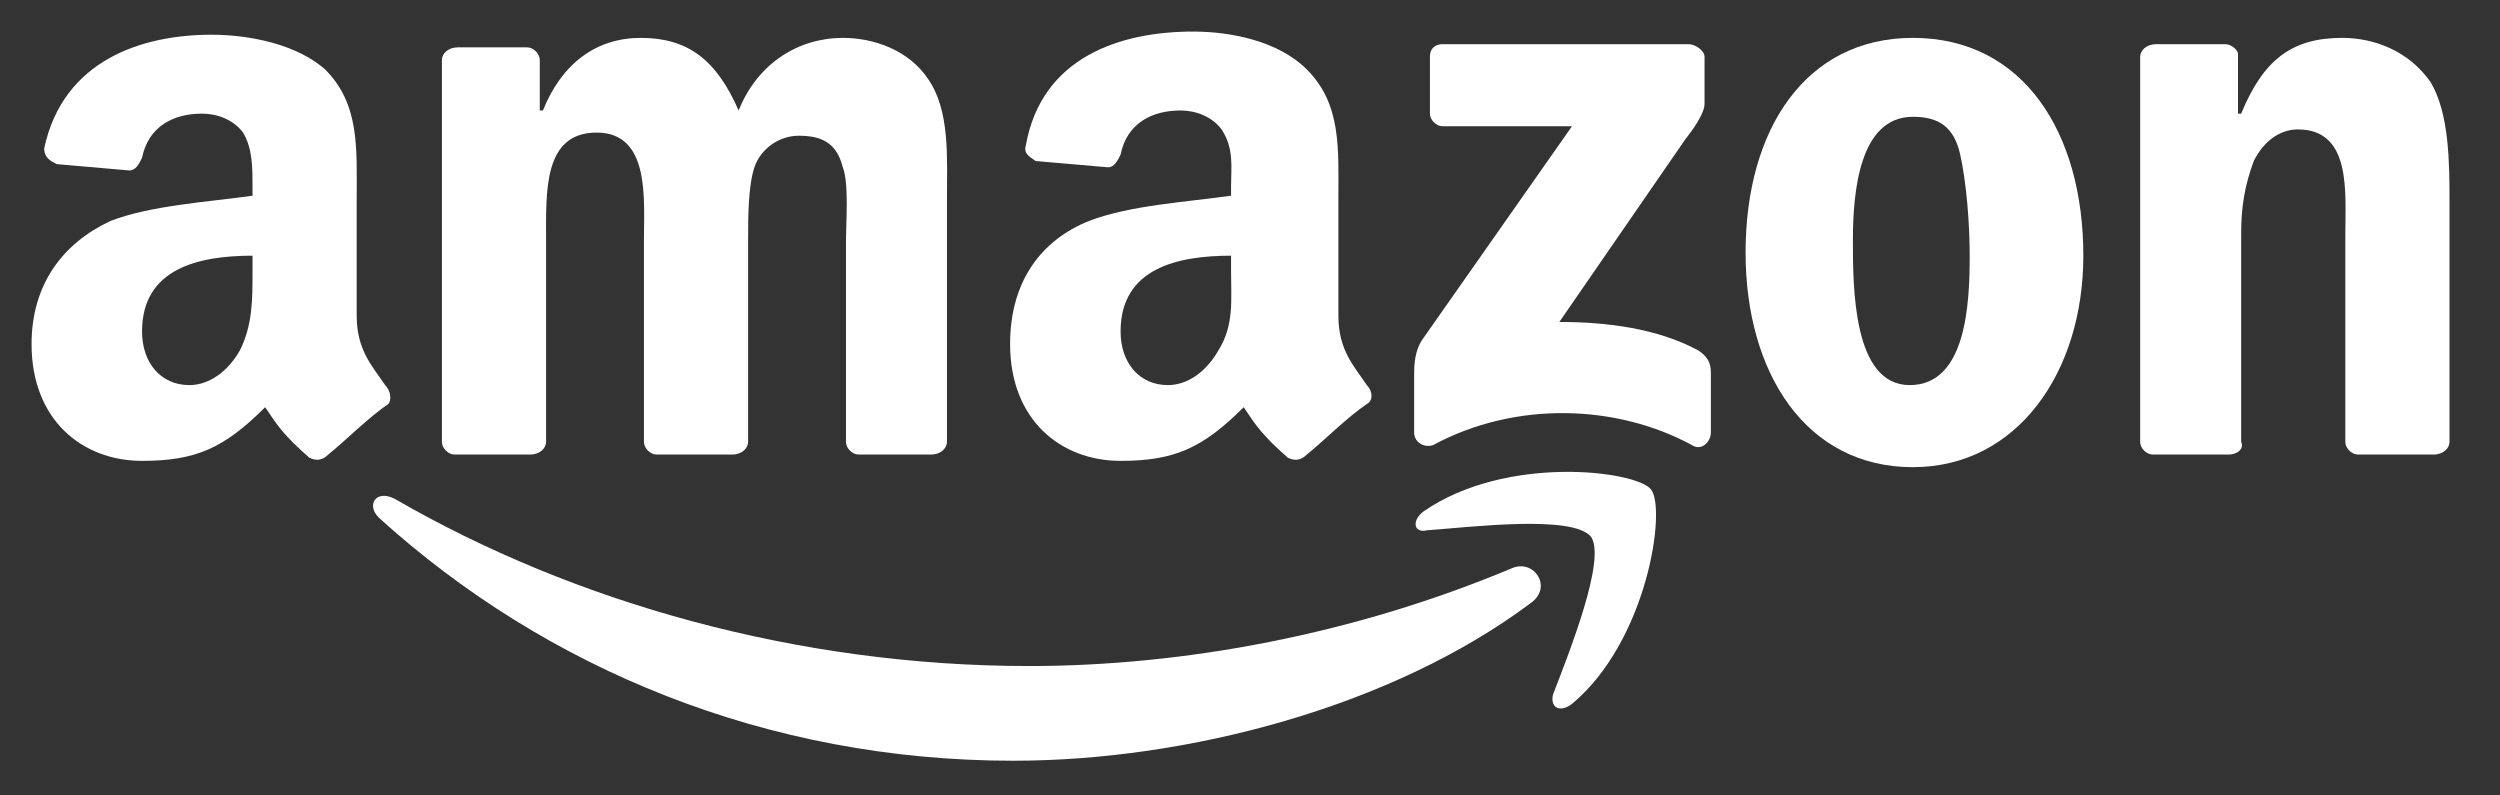 <?xml version="1.0" encoding="utf-8"?>
<!-- Generator: Adobe Illustrator 23.0.0, SVG Export Plug-In . SVG Version: 6.00 Build 0)  -->
<svg version="1.1" id="Layer_2" xmlns="http://www.w3.org/2000/svg" xmlns:xlink="http://www.w3.org/1999/xlink" x="0px" y="0px"
	 viewBox="0 0 79.2 25.2" style="enable-background:new 0 0 79.2 25.2;" xml:space="preserve">
<rect x="0" y="0" width="79.2" height="25.2" fill="#333333" stroke="none"/>
<style type="text/css">
	.st0{fill:#FFFFFF;}
</style>
<g>
	<path class="st0" d="M48.5,19.1c-4.4,3.3-10.9,5-16.4,5c-7.8,0-14.8-2.9-20.1-7.7c-0.4-0.4-0.1-0.9,0.5-0.6
		c5.7,3.3,12.8,5.3,20.1,5.3c4.9,0,10.3-1,15.3-3.1C48.6,17.7,49.2,18.6,48.5,19.1L48.5,19.1z"/>
	<path class="st0" d="M50.4,17c-0.6-0.7-3.8-0.3-5.2-0.2c-0.4,0.1-0.5-0.3-0.1-0.6c2.6-1.8,6.7-1.3,7.2-0.7c0.5,0.6-0.1,4.8-2.5,6.8
		c-0.4,0.3-0.7,0.1-0.6-0.3C49.7,20.7,50.9,17.7,50.4,17z"/>
	<path class="st0" d="M45.3,3.6V1.8c0-0.3,0.2-0.4,0.4-0.4h7.8c0.2,0,0.5,0.2,0.5,0.4v1.5c0,0.2-0.2,0.6-0.6,1.1l-4,5.8
		c1.5,0,3.1,0.2,4.4,0.9c0.3,0.2,0.4,0.4,0.4,0.7v1.9c0,0.3-0.3,0.6-0.6,0.4c-2.4-1.3-5.6-1.4-8.2,0c-0.3,0.1-0.6-0.1-0.6-0.4v-1.8
		c0-0.3,0-0.8,0.3-1.2L49.8,4h-4.1C45.5,4,45.3,3.8,45.3,3.6L45.3,3.6z"/>
	<path class="st0" d="M16.8,14.4h-2.4c-0.2,0-0.4-0.2-0.4-0.4V1.9c0-0.2,0.2-0.4,0.5-0.4h2.2c0.2,0,0.4,0.2,0.4,0.4v1.6h0.1
		c0.6-1.5,1.7-2.3,3.1-2.3c1.5,0,2.4,0.7,3.1,2.3c0.6-1.5,1.9-2.3,3.3-2.3c1,0,2.1,0.4,2.7,1.3C30.1,3.5,30,5,30,6.3V14
		c0,0.2-0.2,0.4-0.5,0.4h-2.3c-0.2,0-0.4-0.2-0.4-0.4V7.6c0-0.5,0.1-1.8-0.1-2.3c-0.2-0.8-0.7-1-1.4-1c-0.6,0-1.2,0.4-1.4,1
		s-0.2,1.6-0.2,2.3V14c0,0.2-0.2,0.4-0.5,0.4h-2.4c-0.2,0-0.4-0.2-0.4-0.4V7.6c0-1.3,0.2-3.4-1.5-3.4c-1.7,0-1.6,1.9-1.6,3.4V14
		C17.3,14.2,17.1,14.4,16.8,14.4L16.8,14.4z"/>
	<path class="st0" d="M60.6,1.2c3.5,0,5.4,3,5.4,6.9c0,3.7-2.1,6.7-5.4,6.7c-3.4,0-5.3-3-5.3-6.8C55.3,4.1,57.2,1.2,60.6,1.2
		L60.6,1.2z M60.6,3.7c-1.7,0-1.9,2.4-1.9,3.9s0,4.6,1.8,4.6c1.8,0,1.9-2.6,1.9-4.1c0-1-0.1-2.3-0.3-3.2C61.9,4,61.4,3.7,60.6,3.7
		L60.6,3.7z"/>
	<path class="st0" d="M70.6,14.4h-2.4c-0.2,0-0.4-0.2-0.4-0.4V1.8c0-0.2,0.2-0.4,0.5-0.4h2.2c0.2,0,0.4,0.2,0.4,0.3v1.9H71
		c0.7-1.7,1.6-2.4,3.2-2.4c1,0,2.1,0.4,2.8,1.4c0.6,1,0.6,2.6,0.6,3.8V14c0,0.2-0.2,0.4-0.5,0.4h-2.4c-0.2,0-0.4-0.2-0.4-0.4V7.4
		c0-1.3,0.2-3.3-1.5-3.3c-0.6,0-1.1,0.4-1.4,1c-0.3,0.8-0.4,1.5-0.4,2.3V14C71.1,14.2,70.9,14.4,70.6,14.4L70.6,14.4z"/>
	<g>
		<path class="st0" d="M43.3,12.2c-0.4-0.6-0.9-1.1-0.9-2.2V6.3c0-1.6,0.1-3-1-4.1c-0.9-0.9-2.4-1.2-3.6-1.2c-2.3,0-4.8,0.8-5.3,3.6
			c-0.1,0.3,0.2,0.4,0.3,0.5l2.3,0.2c0.2,0,0.3-0.2,0.4-0.4c0.2-1,1-1.4,1.9-1.4c0.5,0,1,0.2,1.3,0.6C39.1,4.7,39,5.3,39,5.9v0.3
			c-1.4,0.2-3.2,0.3-4.5,0.8c-1.5,0.6-2.5,1.9-2.5,3.9c0,2.4,1.6,3.7,3.5,3.7c1.7,0,2.6-0.4,3.9-1.7c0.4,0.6,0.6,0.9,1.4,1.6
			c0.2,0.1,0.4,0.1,0.6-0.1h0c0.5-0.4,1.3-1.2,1.9-1.6C43.5,12.7,43.5,12.4,43.3,12.2z M38.6,11.1c-0.4,0.7-1,1.1-1.6,1.1
			c-0.9,0-1.5-0.7-1.5-1.7c0-2,1.8-2.4,3.5-2.4v0.5C39,9.5,39.1,10.3,38.6,11.1z"/>
	</g>
	<g>
		<path class="st0" d="M12.2,12.2c-0.4-0.6-0.9-1.1-0.9-2.2V6.3c0-1.6,0.1-3-1-4.1C9.4,1.4,7.9,1.1,6.7,1.1C4.5,1.1,2,1.9,1.4,4.7
			C1.4,5,1.6,5.1,1.8,5.2l2.3,0.2c0.2,0,0.3-0.2,0.4-0.4c0.2-1,1-1.4,1.9-1.4c0.5,0,1,0.2,1.3,0.6C8,4.7,8,5.3,8,5.9v0.3
			C6.6,6.4,4.8,6.5,3.5,7C2,7.7,1,9,1,10.9c0,2.4,1.6,3.7,3.5,3.7c1.7,0,2.6-0.4,3.9-1.7c0.4,0.6,0.6,0.9,1.4,1.6
			c0.2,0.1,0.4,0.1,0.6-0.1h0c0.5-0.4,1.3-1.2,1.9-1.6C12.4,12.7,12.4,12.4,12.2,12.2z M7.6,11.1c-0.4,0.7-1,1.1-1.6,1.1
			c-0.9,0-1.5-0.7-1.5-1.7c0-2,1.8-2.4,3.5-2.4v0.5C8,9.5,8,10.3,7.6,11.1z"/>
	</g>
</g>
</svg>
